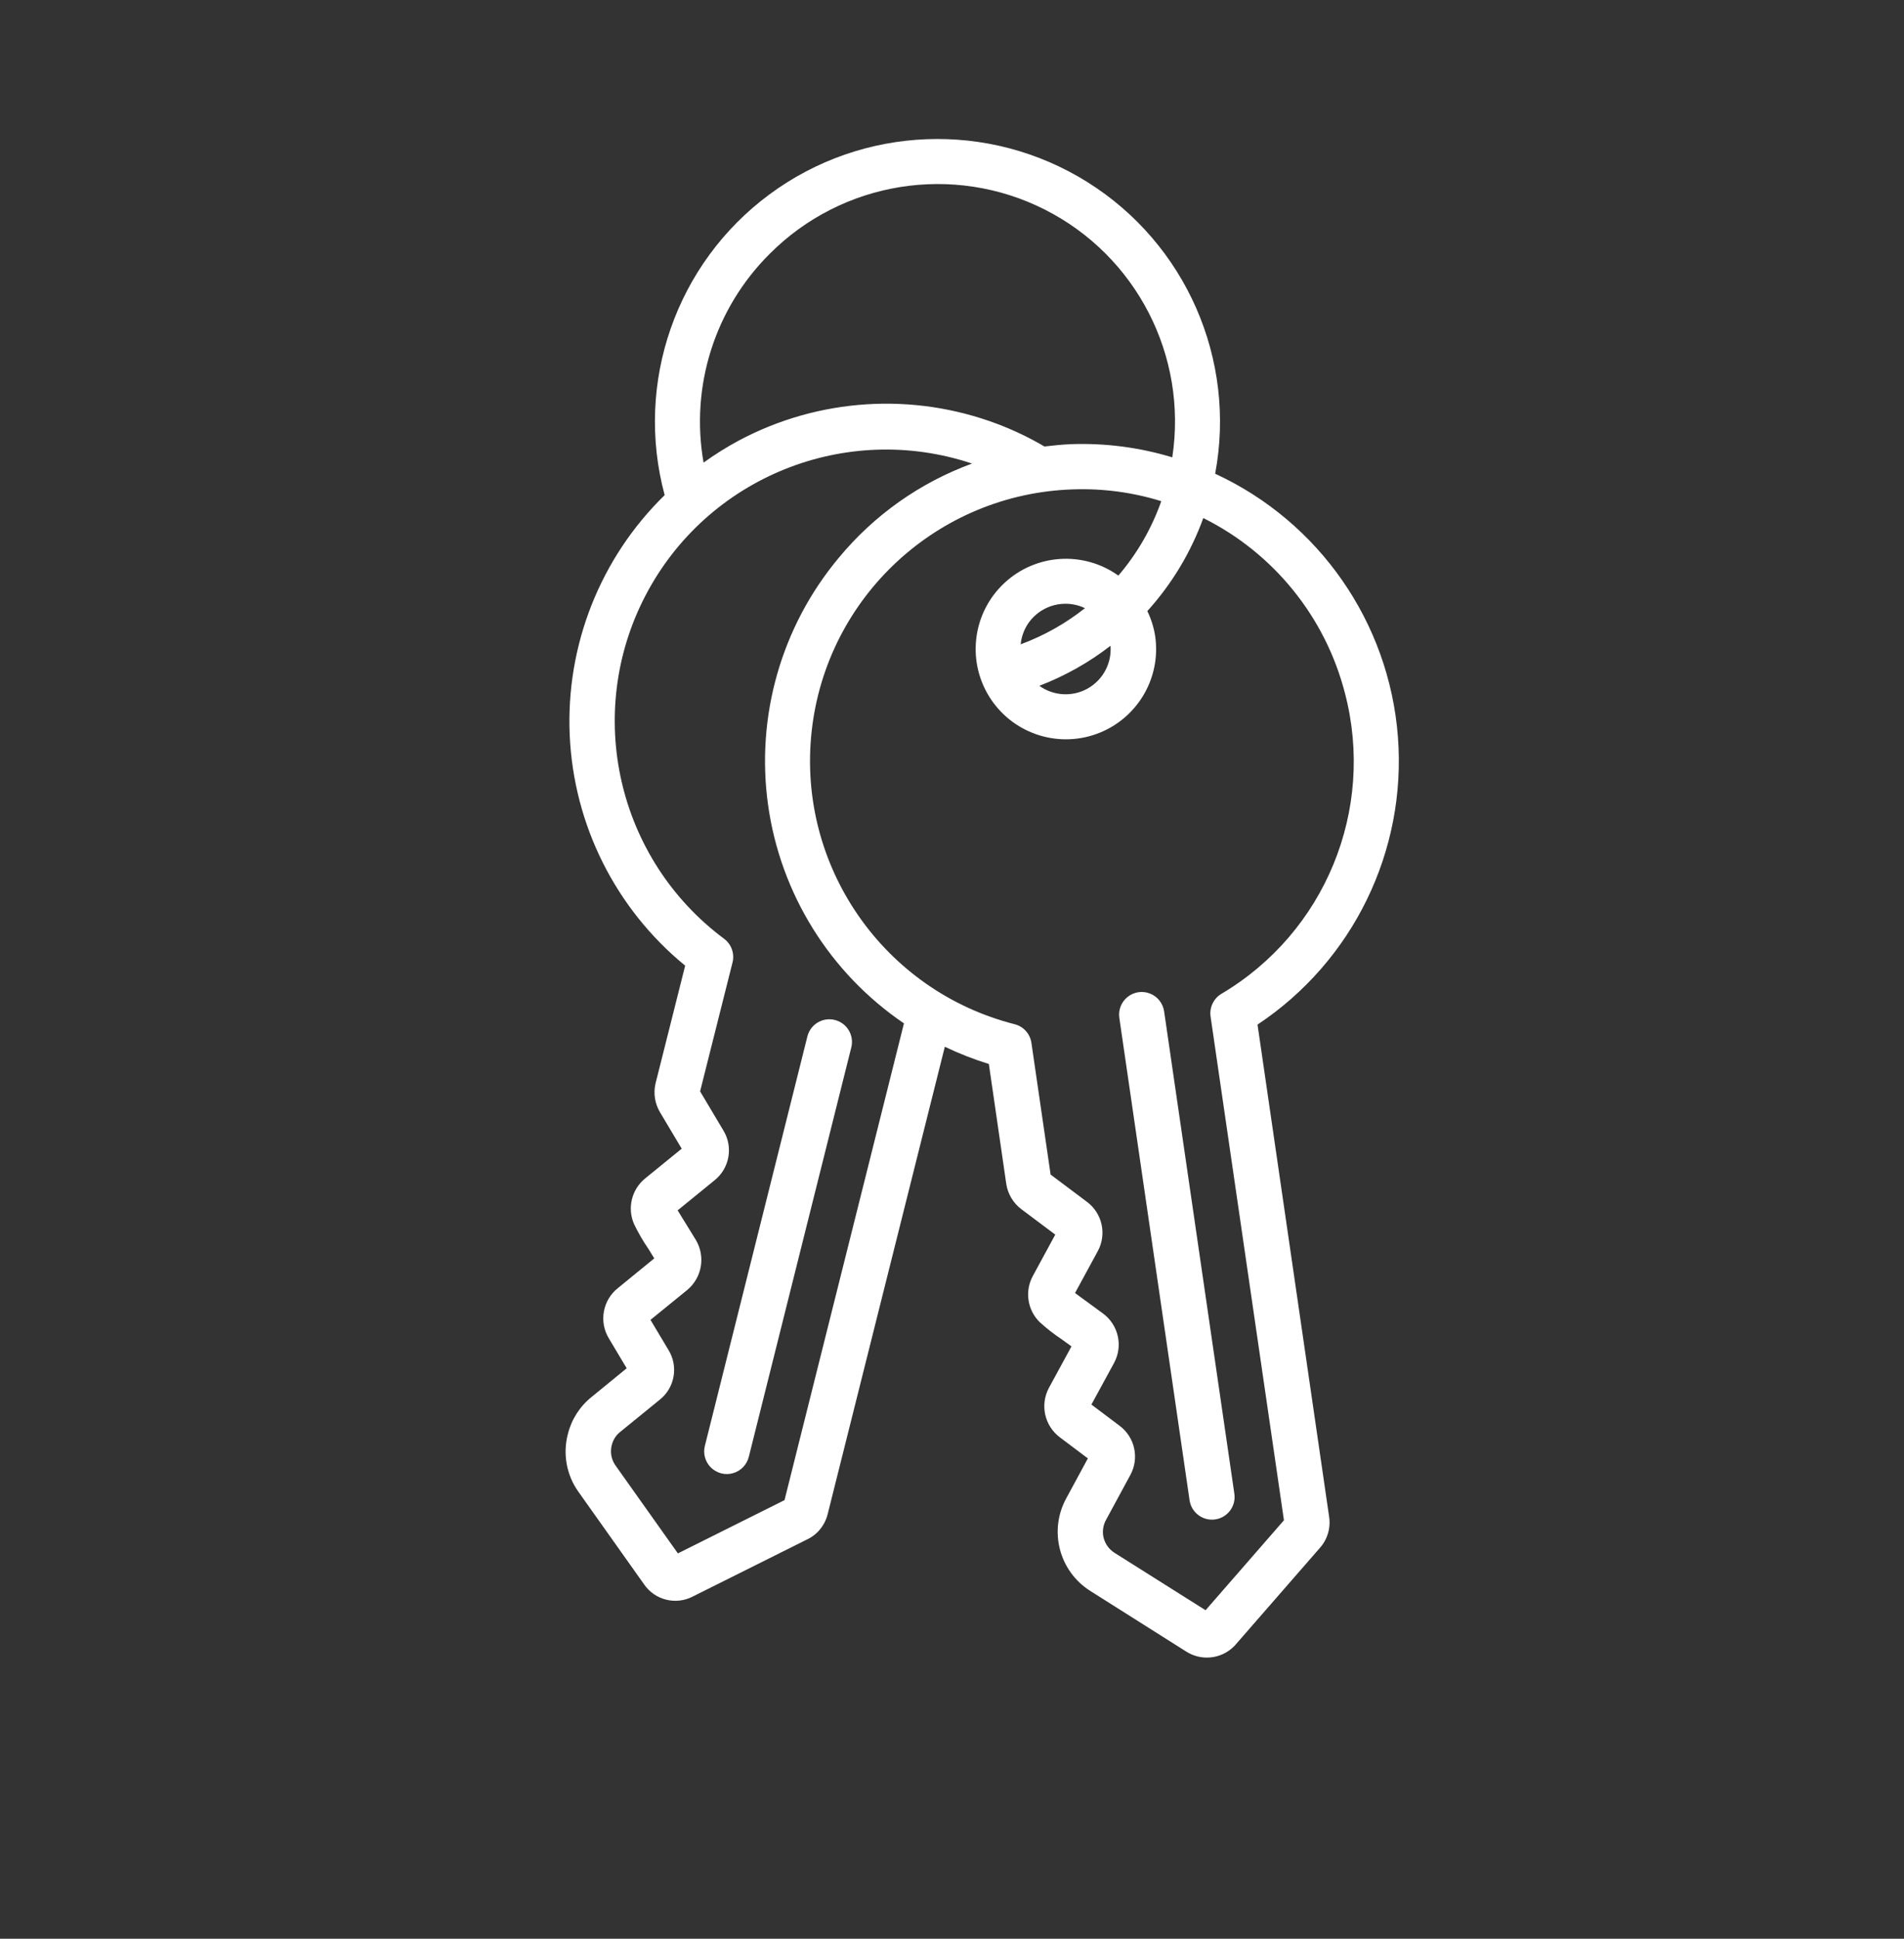 <svg width="56" height="57" viewBox="0 0 56 57" fill="none" xmlns="http://www.w3.org/2000/svg">
<rect x="0" y="0" width="56" height="57" fill="#333333" stroke="none"/>
<path fill-rule="evenodd" clip-rule="evenodd" d="M32.922 29.929L34.987 44.107C35.039 44.471 35.376 44.724 35.74 44.672C36.104 44.62 36.357 44.283 36.305 43.919L34.239 29.736C34.205 29.501 34.049 29.302 33.828 29.213C33.607 29.124 33.356 29.16 33.169 29.307C32.982 29.454 32.887 29.689 32.921 29.925L32.922 29.929Z" fill="white"/>
<path d="M20.382 46.936L23.734 45.263C23.849 45.209 23.954 45.136 24.044 45.047C24.189 44.901 24.293 44.718 24.343 44.518L27.789 30.775C28.207 30.975 28.64 31.145 29.084 31.282L29.596 34.807C29.641 35.104 29.801 35.371 30.041 35.552L31.037 36.299L30.38 37.51C30.133 37.959 30.216 38.517 30.582 38.874C30.788 39.062 31.009 39.233 31.241 39.387L31.514 39.585L30.85 40.805C30.584 41.303 30.721 41.92 31.173 42.259L31.996 42.878L31.361 44.051C30.84 45.003 31.149 46.195 32.066 46.774L34.879 48.551C35.324 48.841 35.91 48.782 36.288 48.41C36.31 48.389 36.331 48.367 36.35 48.343L38.81 45.521C39.039 45.271 39.143 44.93 39.092 44.594L36.986 30.124C39.794 28.259 41.373 25.021 41.115 21.661C40.856 18.3 38.8 15.341 35.74 13.928C36.37 10.569 34.879 7.167 31.983 5.354C29.087 3.54 25.376 3.684 22.629 5.717C19.882 7.75 18.66 11.257 19.549 14.557C17.657 16.403 16.641 18.968 16.756 21.609C16.871 24.25 18.106 26.717 20.152 28.391L19.279 31.86C19.213 32.149 19.262 32.451 19.414 32.705L20.05 33.772L18.982 34.641C18.581 34.962 18.443 35.511 18.646 35.983C18.768 36.238 18.91 36.484 19.071 36.718L19.243 36.997L18.177 37.868C17.728 38.222 17.611 38.853 17.904 39.344L18.432 40.228L17.401 41.071C17.054 41.348 16.809 41.731 16.702 42.161C16.548 42.748 16.663 43.372 17.016 43.865L18.938 46.573C19.256 47.045 19.879 47.201 20.382 46.936ZM39.559 20.387C40.453 23.812 38.97 27.416 35.924 29.219C35.693 29.357 35.567 29.62 35.605 29.887L37.763 44.697L35.458 47.342L32.78 45.654C32.599 45.539 32.477 45.353 32.445 45.142C32.424 44.986 32.453 44.828 32.528 44.69L33.243 43.37C33.517 42.873 33.38 42.25 32.923 41.914L32.1 41.295L32.764 40.076C33.037 39.578 32.899 38.954 32.441 38.618L32.022 38.311C31.863 38.195 31.715 38.089 31.619 38.015L32.288 36.784C32.558 36.288 32.42 35.667 31.965 35.332L30.9 34.533L30.336 30.662C30.298 30.396 30.103 30.179 29.843 30.113C25.985 29.131 23.439 25.459 23.872 21.502C24.306 17.545 27.587 14.511 31.566 14.388C32.442 14.358 33.317 14.475 34.155 14.735C33.873 15.536 33.445 16.278 32.893 16.923C31.867 16.19 30.466 16.28 29.543 17.139C28.619 17.998 28.427 19.388 29.085 20.465C29.742 21.541 31.066 22.007 32.252 21.578C33.438 21.149 34.159 19.945 33.975 18.697C33.935 18.443 33.857 18.197 33.745 17.966C34.466 17.17 35.025 16.241 35.391 15.231C37.463 16.263 38.984 18.145 39.559 20.387ZM30.02 18.944C30.043 18.705 30.13 18.478 30.272 18.285C30.311 18.233 30.354 18.184 30.4 18.138C30.799 17.741 31.404 17.638 31.911 17.88C31.341 18.332 30.703 18.691 30.021 18.943L30.02 18.944ZM32.662 18.986C32.702 19.5 32.44 19.99 31.991 20.243C31.542 20.495 30.987 20.464 30.569 20.163C31.321 19.875 32.026 19.479 32.662 18.986L32.662 18.986ZM22.639 7.462C24.77 5.325 28.034 4.8 30.728 6.161C33.422 7.523 34.935 10.462 34.479 13.446C33.52 13.155 32.52 13.025 31.519 13.058C31.247 13.069 30.984 13.096 30.719 13.127C30.277 12.868 29.814 12.646 29.335 12.465C26.85 11.526 24.081 11.702 21.736 12.949C21.375 13.143 21.026 13.361 20.693 13.601C20.298 11.359 21.025 9.067 22.639 7.462ZM18.105 43.089C17.979 42.914 17.939 42.693 17.994 42.485C18.031 42.334 18.117 42.199 18.238 42.102L19.405 41.152C19.849 40.799 19.958 40.171 19.66 39.689L19.132 38.805L20.212 37.927C20.649 37.565 20.756 36.938 20.464 36.451L20.199 36.021C20.094 35.85 19.994 35.692 19.931 35.585L21.018 34.7C21.459 34.346 21.57 33.72 21.276 33.237L20.591 32.087L21.545 28.297C21.61 28.037 21.513 27.763 21.299 27.602C18.153 25.262 17.173 20.983 18.986 17.507C20.8 14.031 24.87 12.387 28.589 13.629C27.059 14.189 25.706 15.146 24.668 16.402C22.98 18.422 22.225 21.063 22.591 23.671C22.957 26.278 24.409 28.609 26.587 30.088L23.074 44.105L19.938 45.671L18.105 43.089Z" fill="white"/>
<path fill-rule="evenodd" clip-rule="evenodd" d="M25.04 30.787C25.124 30.433 24.908 30.076 24.554 29.988C24.201 29.899 23.842 30.111 23.749 30.463L20.733 42.503C20.672 42.734 20.74 42.981 20.912 43.149C21.083 43.316 21.332 43.379 21.562 43.312C21.792 43.245 21.969 43.06 22.025 42.827L25.04 30.787Z" fill="white"/>
</svg>
